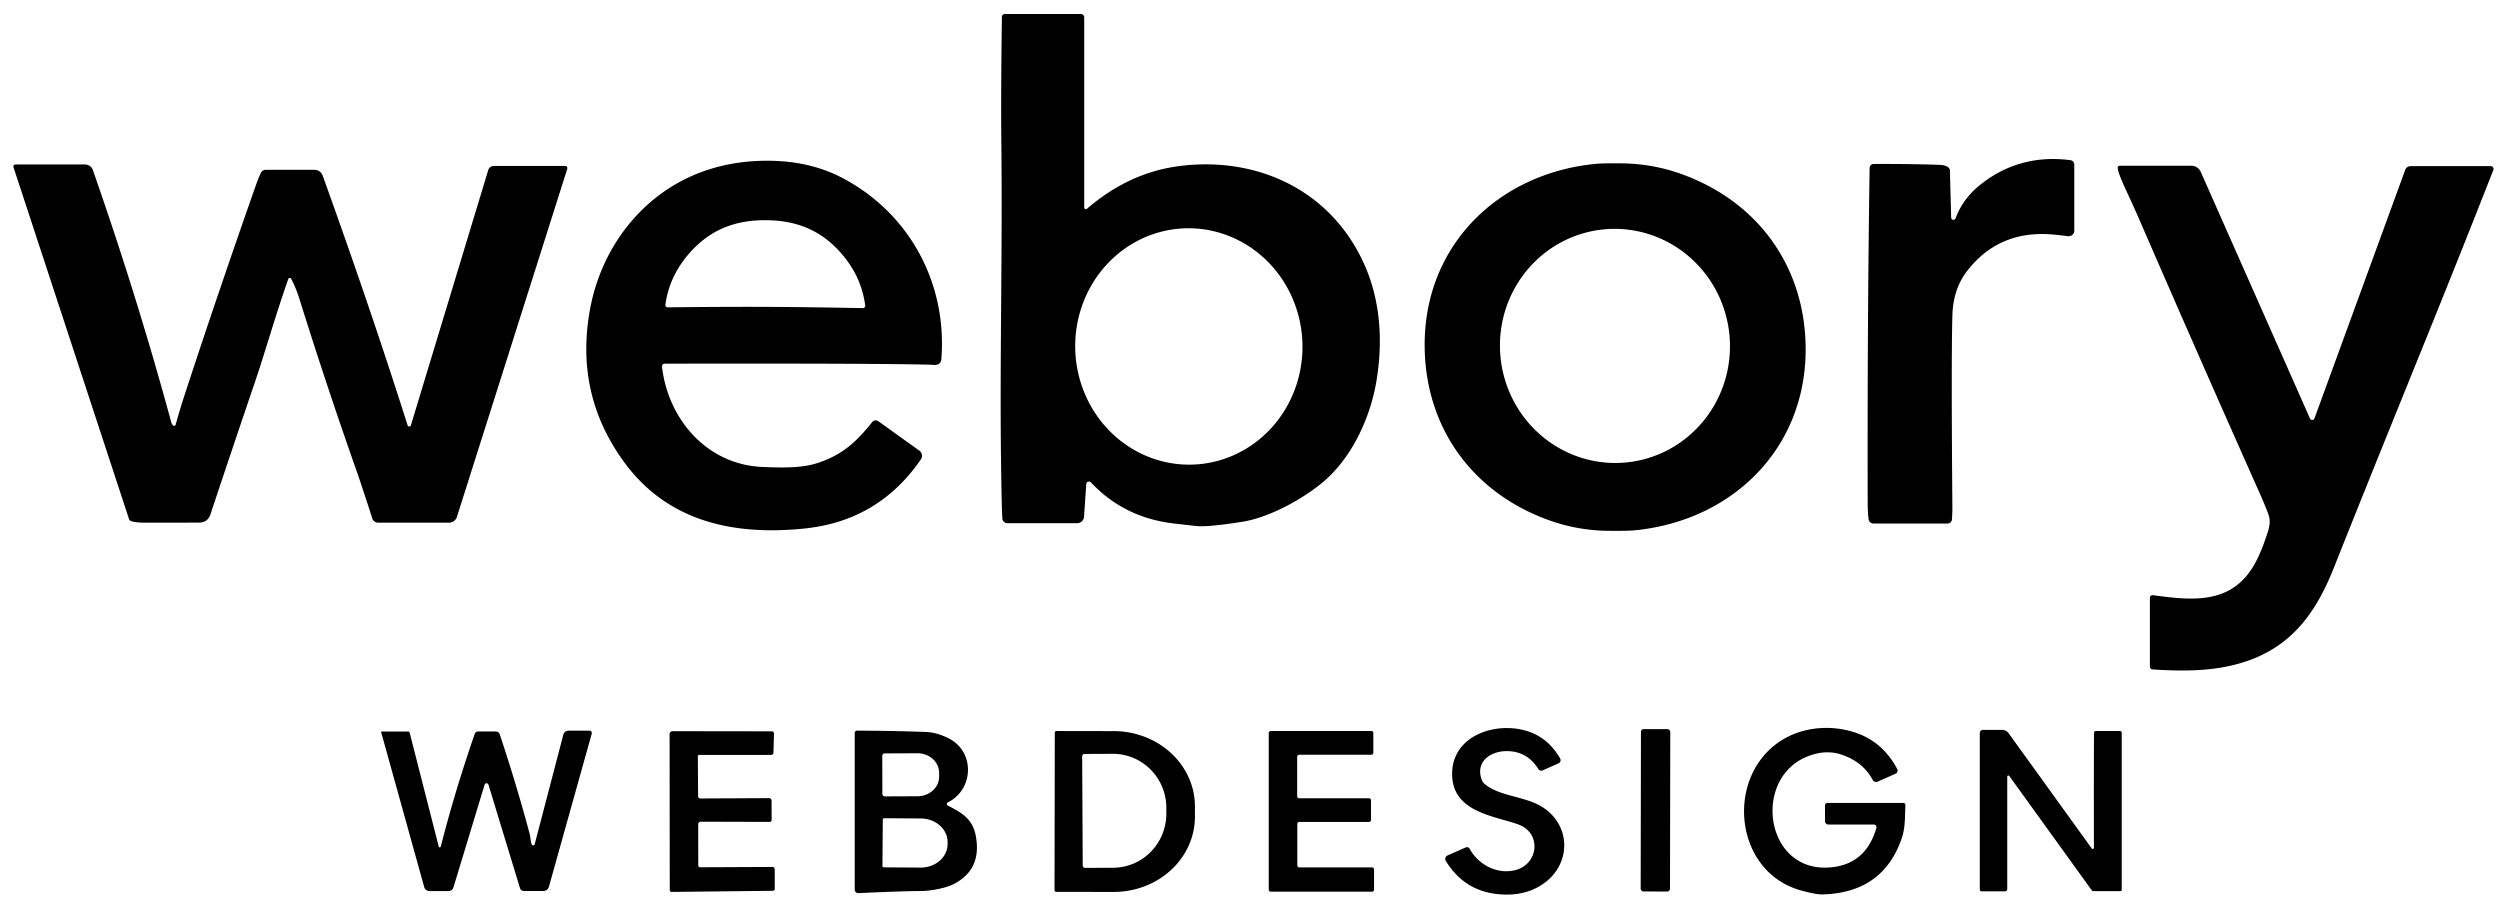 <?xml version="1.0" encoding="UTF-8" standalone="no"?>
<!DOCTYPE svg PUBLIC "-//W3C//DTD SVG 1.1//EN" "http://www.w3.org/Graphics/SVG/1.1/DTD/svg11.dtd">
<svg xmlns="http://www.w3.org/2000/svg" version="1.1" viewBox="0.00 0.00 735.00 265.00">
<path fill="#000000" d="
  M 295.39 4.12
  L 317.79 4.12
  A 0.97 0.97 0.0 0 1 318.76 5.09
  L 318.76 61.00
  A 0.50 0.49 -20.6 0 0 319.58 61.37
  Q 331.97 50.69 346.82 48.81
  C 369.69 45.92 391.21 55.92 400.99 77.47
  C 405.91 88.29 406.63 100.50 404.64 112.21
  C 402.79 123.10 397.23 135.08 388.41 142.19
  C 382.05 147.31 372.75 152.22 365.19 153.41
  Q 355.10 155.00 351.74 154.66
  Q 350.54 154.53 345.10 153.90
  C 335.58 152.80 327.31 148.86 320.74 141.82
  A 0.80 0.80 0.0 0 0 319.36 142.31
  L 318.71 151.91
  A 2.07 2.06 1.9 0 1 316.65 153.83
  L 296.20 153.83
  A 1.51 1.50 -1.6 0 1 294.69 152.41
  Q 294.47 148.82 294.30 135.25
  C 293.92 104.59 294.76 74.71 294.39 41.65
  Q 294.24 28.14 294.56 4.94
  A 0.83 0.83 0.0 0 1 295.39 4.12
  Z
  M 348.307 67.131
  A 34.75 33.41 -92.0 0 0 316.13 103.026
  A 34.75 33.41 -92.0 0 0 350.733 136.589
  A 34.75 33.41 -92.0 0 0 382.91 100.694
  A 34.75 33.41 -92.0 0 0 348.307 67.131
  Z"
/>
<path fill="#000000" d="
  M 573.64 63.96
  A 0.67 0.67 0.0 0 0 574.94 64.18
  Q 577.10 58.32 582.41 54.15
  Q 593.85 45.17 608.71 47.09
  A 1.29 1.29 0.0 0 1 609.84 48.37
  L 609.84 67.81
  A 1.65 1.64 3.6 0 1 607.99 69.44
  Q 604.64 69.02 603.01 68.90
  Q 587.54 67.77 578.33 79.67
  Q 574.21 85.00 574.00 92.77
  Q 573.64 105.77 574.00 149.01
  Q 574.01 150.79 573.86 152.76
  A 1.25 1.25 0.0 0 1 572.61 153.91
  L 550.82 153.91
  A 1.46 1.45 -3.8 0 1 549.37 152.65
  Q 549.11 150.82 549.10 147.75
  Q 548.98 94.40 549.67 49.36
  A 1.17 1.16 -89.5 0 1 550.83 48.21
  Q 560.56 48.16 570.01 48.45
  Q 572.55 48.53 573.19 49.68
  A 0.80 0.75 -61.7 0 1 573.27 49.98
  L 573.64 63.96
  Z"
/>
<path fill="#000000" d="
  M 195.41 106.92
  A 0.80 0.80 0.0 0 0 194.62 107.81
  C 196.49 123.62 208.14 136.68 224.25 137.29
  C 228.84 137.47 235.17 137.74 239.93 136.26
  C 247.69 133.84 251.84 129.81 256.43 124.09
  A 1.32 1.32 0.0 0 1 258.23 123.84
  L 270.31 132.51
  A 1.83 1.82 34.9 0 1 270.76 135.02
  Q 258.35 153.13 236.56 155.38
  C 215.91 157.51 196.48 153.47 183.65 136.07
  Q 168.79 115.92 173.51 90.70
  C 176.90 72.59 188.94 56.91 206.36 50.53
  Q 216.09 46.97 227.31 47.28
  Q 238.88 47.61 248.01 52.50
  C 267.57 62.99 278.45 83.39 276.77 105.46
  Q 276.61 107.46 274.47 107.28
  Q 274.02 107.24 272.98 107.21
  Q 257.07 106.81 195.41 106.92
  Z
  M 225.00 90.22
  Q 237.74 90.28 253.66 90.59
  A 0.70 0.70 0.0 0 0 254.37 89.80
  Q 253.32 81.67 247.86 75.11
  C 241.86 67.89 234.49 64.77 225.10 64.74
  C 215.72 64.70 208.32 67.76 202.26 74.93
  Q 196.75 81.44 195.63 89.56
  A 0.70 0.70 0.0 0 0 196.34 90.36
  Q 212.26 90.17 225.00 90.22
  Z"
/>
<path fill="#000000" d="
  M 472.75 156.06
  Q 463.95 155.95 455.79 153.08
  C 433.09 145.10 419.06 125.91 418.85 101.87
  C 418.59 72.38 440.25 51.06 468.96 48.19
  Q 471.28 47.96 476.96 48.03
  Q 485.75 48.15 493.92 51.02
  C 516.62 58.99 530.65 78.18 530.86 102.22
  C 531.12 131.71 509.46 153.03 480.74 155.90
  Q 478.42 156.13 472.75 156.06
  Z
  M 471.92 67.401
  A 34.42 33.81 -94.8 0 0 441.109 104.529
  A 34.42 33.81 -94.8 0 0 477.68 135.999
  A 34.42 33.81 -94.8 0 0 508.491 98.871
  A 34.42 33.81 -94.8 0 0 471.92 67.401
  Z"
/>
<path fill="#000000" d="
  M 4.53 48.36
  L 24.98 48.36
  A 2.47 2.45 -9.4 0 1 27.31 50.01
  Q 40.39 87.44 50.35 124.14
  Q 50.50 124.68 50.88 125.07
  A 0.45 0.44 30.4 0 0 51.63 124.88
  Q 52.90 120.29 54.36 115.85
  Q 63.87 86.79 75.10 54.82
  Q 76.00 52.27 76.69 50.85
  A 1.65 1.64 -77.0 0 1 78.17 49.92
  L 92.45 49.92
  A 2.56 2.56 0.0 0 1 94.86 51.61
  Q 108.95 90.73 119.83 125.02
  A 0.51 0.51 0.0 0 0 120.81 125.01
  L 143.54 50.01
  A 1.70 1.70 0.0 0 1 145.17 48.79
  L 166.17 48.79
  A 0.64 0.64 0.0 0 1 166.78 49.63
  L 134.33 151.97
  A 2.43 2.42 -81.1 0 1 132.02 153.66
  L 111.16 153.66
  A 1.80 1.79 81.1 0 1 109.45 152.41
  Q 106.19 142.29 105.02 138.98
  Q 96.09 113.69 87.93 87.57
  Q 87.06 84.76 85.58 81.94
  A 0.44 0.44 0.0 0 0 84.77 82.00
  C 81.01 92.62 78.07 103.14 75.06 112.01
  Q 67.78 133.41 61.90 151.15
  Q 61.08 153.61 58.60 153.64
  Q 55.47 153.67 42.64 153.66
  Q 39.62 153.66 38.40 153.14
  A 0.86 0.84 -87.9 0 1 37.94 152.63
  L 3.96 49.14
  A 0.60 0.59 -9.1 0 1 4.53 48.36
  Z"
/>
<path fill="#000000" d="
  M 622.61 49.38
  A 0.61 0.61 0.0 0 1 623.22 48.72
  L 644.24 48.72
  A 3.06 3.04 77.9 0 1 647.02 50.53
  L 679.14 123.05
  A 0.71 0.71 0.0 0 0 680.45 123.01
  L 707.14 49.93
  A 1.64 1.64 0.0 0 1 708.68 48.85
  L 732.29 48.85
  A 0.82 0.81 10.8 0 1 733.05 49.96
  C 716.60 91.94 704.56 120.66 686.14 166.96
  C 680.80 180.39 673.46 190.56 658.92 194.90
  C 650.42 197.44 641.53 197.37 632.85 196.81
  A 0.84 0.83 -88.2 0 1 632.07 195.97
  L 632.07 175.76
  A 0.79 0.79 0.0 0 1 632.96 174.98
  C 644.94 176.63 656.42 177.77 663.12 165.36
  Q 664.99 161.89 666.78 156.25
  Q 667.69 153.38 666.95 151.32
  Q 666.07 148.88 664.17 144.60
  Q 646.26 104.41 628.79 64.16
  C 625.63 56.87 622.78 51.57 622.61 49.38
  Z"
/>
<path fill="#000000" d="
  M 458.68 222.99
  A 1.02 1.01 -27.0 0 1 458.21 224.42
  L 453.54 226.49
  A 1.02 1.00 -27.9 0 1 452.28 226.11
  Q 448.93 220.76 442.87 220.83
  C 437.87 220.88 433.70 224.16 435.66 229.34
  A 2.79 2.78 -80.8 0 0 436.47 230.47
  C 441.05 234.32 448.66 234.00 453.86 237.53
  C 461.97 243.05 461.83 254.11 453.83 259.76
  Q 448.31 263.65 440.48 262.89
  Q 430.43 261.91 425.06 253.09
  A 1.11 1.10 -27.6 0 1 425.56 251.51
  L 430.90 249.15
  A 0.92 0.92 0.0 0 1 432.09 249.55
  C 434.63 254.21 440.11 257.11 445.35 255.85
  C 452.41 254.17 453.33 244.86 446.34 242.37
  C 439.14 239.79 426.57 238.74 426.93 227.07
  C 427.27 215.97 440.17 211.99 449.31 215.04
  Q 455.24 217.02 458.68 222.99
  Z"
/>
<path fill="#000000" d="
  M 551.66 243.38
  A 0.76 0.75 -82.1 0 0 550.94 242.42
  L 537.56 242.42
  A 1.01 1.01 0.0 0 1 536.55 241.41
  L 536.55 236.79
  A 0.74 0.73 -0.0 0 1 537.29 236.06
  L 559.60 236.06
  A 0.59 0.58 1.4 0 1 560.19 236.67
  C 560.01 239.96 560.23 243.13 559.14 246.36
  Q 553.67 262.49 535.81 262.96
  Q 533.89 263.01 529.49 261.79
  C 510.16 256.47 507.22 229.63 522.51 218.51
  C 528.91 213.85 537.61 212.86 545.18 215.29
  Q 553.47 217.94 557.77 226.08
  A 1.01 1.00 -26.1 0 1 557.29 227.47
  L 552.06 229.79
  A 1.17 1.16 -26.1 0 1 550.56 229.28
  Q 547.70 223.97 541.41 221.86
  Q 536.65 220.26 531.30 222.43
  C 515.20 228.93 518.86 256.21 537.64 255.05
  Q 548.51 254.38 551.66 243.38
  Z"
/>
<rect fill="#000000" x="-4.31" y="-23.87" transform="translate(486.71,238.23) rotate(0.1)" width="8.62" height="47.74" rx="0.81"/>
<path fill="#000000" d="
  M 615.31 249.59
  Q 615.61 249.49 615.61 249.27
  Q 615.56 223.85 615.65 215.42
  A 0.51 0.50 -0.0 0 1 616.16 214.92
  L 623.29 214.92
  A 0.50 0.49 0.0 0 1 623.79 215.41
  L 623.79 261.59
  A 0.42 0.41 0.0 0 1 623.37 262.00
  L 615.55 262.00
  A 0.78 0.77 -17.5 0 1 614.92 261.68
  L 590.73 228.14
  A 0.33 0.33 0.0 0 0 590.13 228.33
  L 590.13 261.38
  A 0.68 0.68 0.0 0 1 589.45 262.06
  L 582.58 262.06
  A 0.53 0.52 -90.0 0 1 582.06 261.53
  L 582.06 215.48
  A 0.89 0.88 90.0 0 1 582.94 214.59
  L 588.64 214.59
  A 2.33 2.31 -17.5 0 1 590.53 215.56
  L 615.00 249.49
  A 0.28 0.28 0.0 0 0 615.31 249.59
  Z"
/>
<path fill="#000000" d="
  M 156.43 248.39
  A 0.45 0.45 0.0 0 0 157.20 248.20
  L 165.62 215.99
  A 1.58 1.57 7.1 0 1 167.15 214.81
  L 173.28 214.81
  A 0.71 0.71 0.0 0 1 173.97 215.71
  L 161.38 260.71
  A 1.69 1.68 -82.3 0 1 159.76 261.95
  L 154.03 261.95
  A 1.21 1.21 0.0 0 1 152.87 261.09
  L 143.61 230.70
  A 0.60 0.59 -45.4 0 0 142.47 230.71
  L 133.31 260.91
  A 1.49 1.48 -81.5 0 1 131.89 261.97
  L 126.26 261.97
  A 1.61 1.60 82.1 0 1 124.72 260.80
  L 112.06 215.27
  A 0.16 0.15 81.3 0 1 112.20 215.07
  L 120.01 215.07
  A 0.44 0.44 0.0 0 1 120.44 215.41
  L 128.99 248.89
  A 0.31 0.31 0.0 0 0 129.59 248.89
  Q 133.71 232.70 139.58 215.74
  A 1.02 1.00 9.2 0 1 140.54 215.06
  L 145.80 215.06
  A 1.18 1.18 0.0 0 1 146.92 215.87
  Q 152.05 231.31 155.73 245.21
  C 156.02 246.30 156.00 247.92 156.43 248.39
  Z"
/>
<path fill="#000000" d="
  M 278.66 235.90
  A 0.51 0.51 0.0 0 0 278.65 236.82
  C 282.65 238.90 285.87 240.67 286.83 245.50
  Q 288.83 255.53 280.47 259.88
  C 278.22 261.05 273.79 261.96 270.59 261.97
  Q 265.29 261.98 252.37 262.58
  A 1.03 1.03 0.0 0 1 251.29 261.55
  L 251.29 215.49
  A 0.68 0.68 0.0 0 1 251.97 214.81
  Q 263.76 214.86 272.47 215.22
  Q 275.52 215.35 279.02 217.14
  C 286.66 221.05 286.33 232.13 278.66 235.90
  Z
  M 259.38 222.22
  L 259.42 233.42
  A 0.72 0.72 0.0 0 0 260.14 234.14
  L 269.77 234.10
  A 6.35 5.74 -0.2 0 0 276.10 228.34
  L 276.10 227.18
  A 6.35 5.74 -0.2 0 0 269.73 221.46
  L 260.10 221.50
  A 0.72 0.72 0.0 0 0 259.38 222.22
  Z
  M 259.54 240.95
  L 259.44 254.59
  A 0.40 0.40 0.0 0 0 259.84 255.00
  L 270.64 255.07
  A 7.90 6.91 0.4 0 0 278.59 248.22
  L 278.59 247.60
  A 7.90 6.91 0.4 0 0 270.74 240.63
  L 259.94 240.56
  A 0.40 0.40 0.0 0 0 259.54 240.95
  Z"
/>
<path fill="#000000" d="
  M 310.11 215.42
  A 0.50 0.50 0.0 0 1 310.61 214.92
  L 327.47 214.95
  A 23.88 22.13 0.1 0 1 351.31 237.13
  L 351.31 240.15
  A 23.88 22.13 0.1 0 1 327.39 262.23
  L 310.53 262.20
  A 0.50 0.50 0.0 0 1 310.03 261.70
  L 310.11 215.42
  Z
  M 318.16 222.35
  L 318.32 254.47
  A 0.69 0.69 0.0 0 0 319.02 255.16
  L 327.28 255.12
  A 15.87 15.71 89.7 0 0 342.90 239.17
  L 342.90 237.41
  A 15.87 15.71 89.7 0 0 327.10 221.62
  L 318.84 221.66
  A 0.69 0.69 0.0 0 0 318.16 222.35
  Z"
/>
<path fill="#000000" d="
  M 373.60 214.91
  L 403.17 214.91
  A 0.59 0.59 0.0 0 1 403.76 215.50
  L 403.76 221.31
  A 0.59 0.59 0.0 0 1 403.17 221.90
  L 381.96 221.90
  A 0.59 0.59 0.0 0 0 381.37 222.49
  L 381.37 234.10
  A 0.59 0.59 0.0 0 0 381.96 234.69
  L 402.49 234.69
  A 0.59 0.59 0.0 0 1 403.08 235.28
  L 403.08 241.05
  A 0.59 0.59 0.0 0 1 402.49 241.64
  L 382.00 241.64
  A 0.59 0.59 0.0 0 0 381.41 242.23
  L 381.41 254.42
  A 0.59 0.59 0.0 0 0 382.00 255.01
  L 403.38 255.01
  A 0.59 0.59 0.0 0 1 403.97 255.60
  L 403.97 261.56
  A 0.59 0.59 0.0 0 1 403.38 262.15
  L 373.60 262.15
  A 0.59 0.59 0.0 0 1 373.01 261.56
  L 373.01 215.50
  A 0.59 0.59 0.0 0 1 373.60 214.91
  Z"
/>
<path fill="#000000" d="
  M 197.44 262.22
  A 0.53 0.53 0.0 0 1 196.91 261.70
  L 196.86 215.84
  A 0.87 0.87 0.0 0 1 197.73 214.97
  L 226.91 215.01
  A 0.64 0.63 0.7 0 1 227.55 215.66
  L 227.40 221.26
  A 0.73 0.72 -89.3 0 1 226.68 221.96
  L 205.57 221.94
  A 0.40 0.39 -0.8 0 0 205.17 222.34
  L 205.24 234.07
  A 0.68 0.68 0.0 0 0 205.92 234.75
  L 226.12 234.65
  A 0.73 0.72 89.5 0 1 226.84 235.36
  L 226.86 241.07
  A 0.57 0.56 -89.6 0 1 226.29 241.64
  L 206.01 241.58
  A 0.75 0.74 -0.1 0 0 205.27 242.32
  L 205.29 254.44
  A 0.55 0.54 -0.1 0 0 205.84 254.98
  L 227.13 254.88
  A 0.64 0.64 0.0 0 1 227.77 255.51
  L 227.78 261.33
  A 0.57 0.57 0.0 0 1 227.22 261.90
  L 197.44 262.22
  Z"
/>
</svg>

